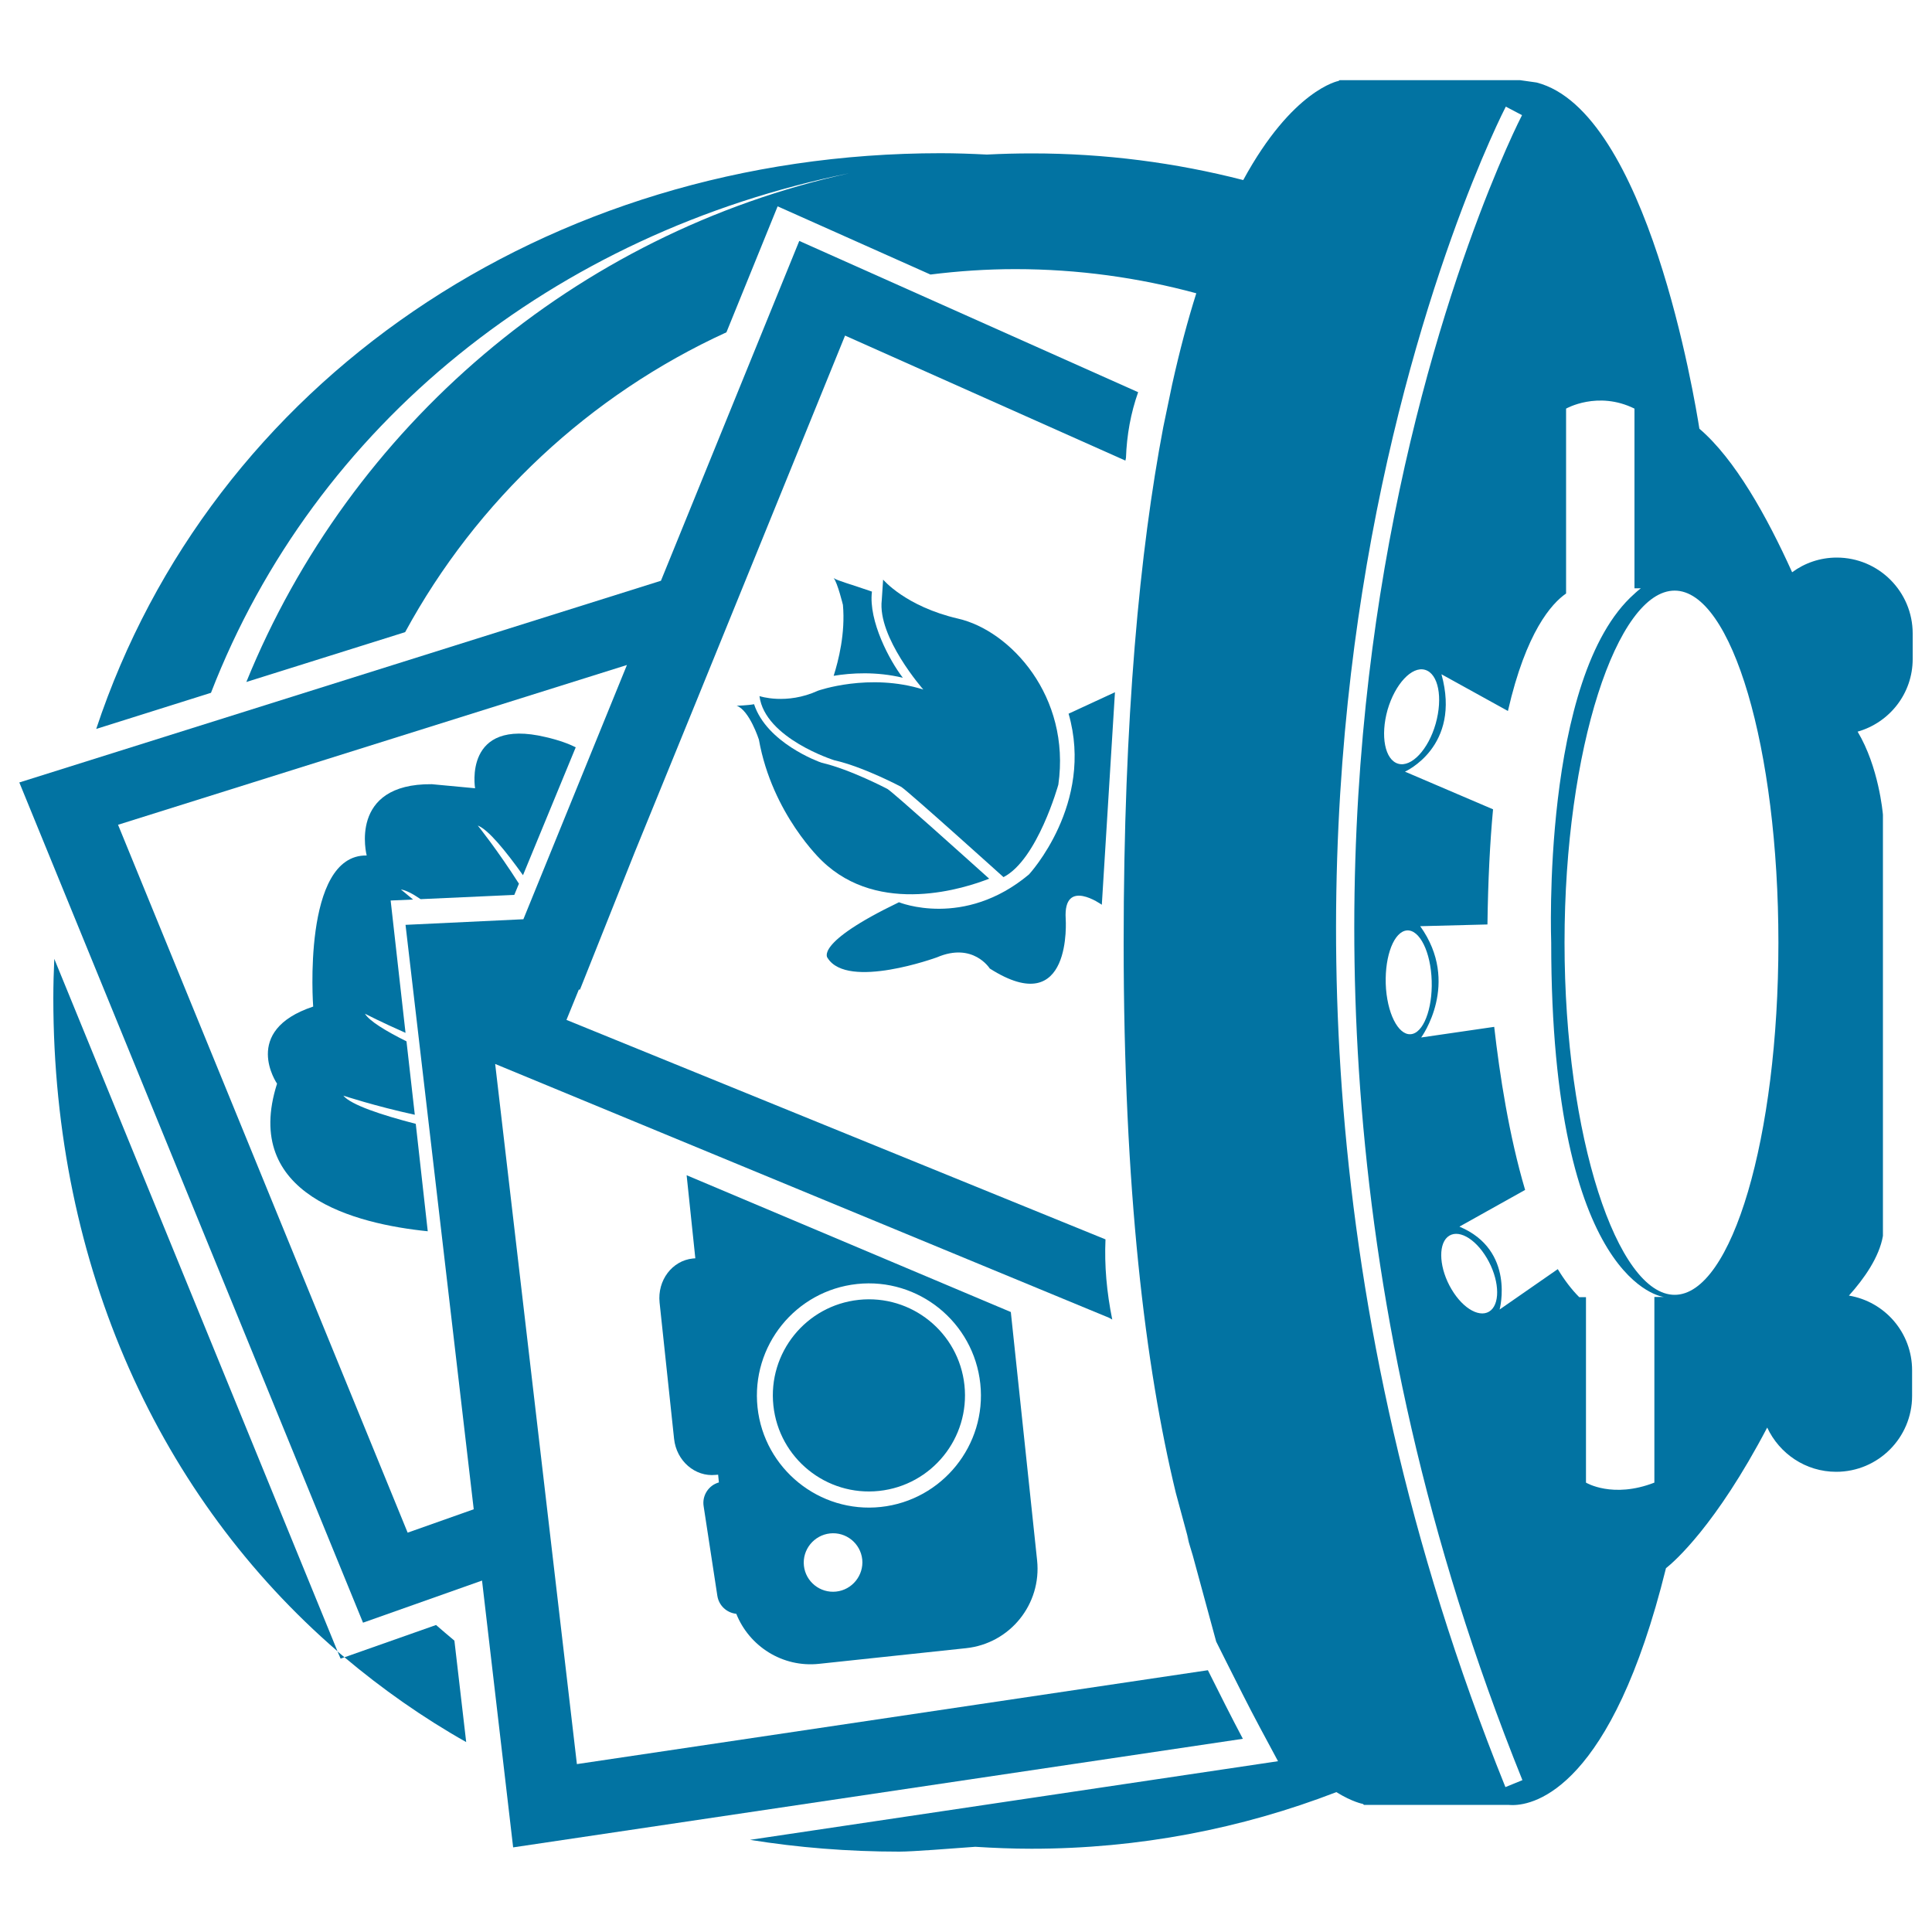 <svg xmlns="http://www.w3.org/2000/svg" viewBox="0 0 1000 1000" style="fill:#0273a2">
<title>Stockvault SVG icon</title>
<g><g><path d="M27.6,516.6c0,139.5,55.4,258.8,147.1,338.1L28.1,496.3C27.8,503,27.6,509.8,27.6,516.6z"/><path d="M225.7,841.1l-47.4,16.7c19.5,16.4,40.5,31.2,63,43.9l-6.1-52.5C232,846.5,228.8,843.8,225.7,841.1z"/><path d="M990,341.1v-13.2c0-21.7-17.6-39.3-39.3-39.3c-8.6,0-16.6,2.8-23.1,7.6c-13-28.8-29.6-58.6-48-74.3c-2.3-14.5-26.8-164.5-84.3-179.2l-8.5-1.2c-0.3,0-0.4,0-0.7,0h-92.7l-0.6,0.4c0,0-23.8,4.4-49.3,51.3c-35-9-71.6-13.8-109.4-13.8c-7.8,0-15.6,0.2-23.3,0.6c-7.9-0.4-15.9-0.7-23.9-0.7c-204.4,0-377.6,118.7-437.1,298l59.4-18.7C163,219.6,287.1,120.5,439.9,89.6C297.7,120.7,181.3,220.7,127.5,353l82.2-25.8c37-68.1,95.5-122.8,166.3-155.2l26.5-65.2l79.1,35.3c14.4-1.8,29-2.8,43.9-2.8c32.5,0,63.8,4.4,93.7,12.5c-4.4,13.9-8.6,29.6-12.5,47.2l-4.6,22.1c-12.1,63.7-20.5,150-20.5,266.8c0,128.2,11.2,219.6,27,284.8l6.9,25.5l-1.3-3.8c1.1,3.7,2.1,7.3,3.2,10.8l12.1,44.5l5,10c5.7,11.3,11.5,23,17.5,34.2l9.5,17.7l-273.3,40.7c24.9,4,50.7,6.1,77.3,6.1c6.9,0,26.8-1.6,39.3-2.5c9.6,0.6,19.4,1,29.1,1c55.6,0,108.8-10.4,157.8-29.3c8.4,5.2,13.7,6.1,13.7,6.1l0.6,0.5l61,0h8.6h5.2c0,0,0.7,0.1,2.1,0.1c11.6,0,51.3-8.9,79.4-122.6c4.3-3.4,25.8-22.1,52.4-72.8c6.3,13.5,19.9,22.9,35.7,22.9c21.7,0,39.3-17.6,39.3-39.3v-13.2c0-19.5-14.1-35.6-32.7-38.7c7.9-8.8,15.7-19.9,17.6-30.9v-218c-0.1-1.2-2.2-24.8-13.1-43C978,374,990,359,990,341.1z M779.2,925C677,671.7,682.5,448.8,705.1,306.4C729.5,152,778.9,56.1,779.4,55.2l8.4,4.4c-0.5,0.9-49.3,95.7-73.5,248.7c-22.3,141.1-27.6,362,73.7,613.1L779.2,925z M723.7,395.3c-6.9-2-9.3-14.4-5.5-27.9c3.9-13.4,12.6-22.7,19.4-20.7c6.9,2,9.3,14.4,5.5,27.9C739.3,388,730.5,397.3,723.7,395.3z M727.1,481.8c6.5-1.9,12.7,8.5,13.8,23.2c1.1,14.7-3.2,28.2-9.6,30.1c-6.5,1.9-12.7-8.5-13.9-23.2C716.3,497.1,720.6,483.7,727.1,481.8z M749.2,640.3c5.1-4.5,14.2,0.4,20.4,10.9c6.2,10.5,7.1,22.6,2.1,27c-5.1,4.4-14.2-0.4-20.4-10.9C745.1,656.9,744.2,644.7,749.2,640.3z M856.3,671.4v96c-21.6,8.4-35.4,0-35.4,0v-96h-3.5c-4-4-7.7-8.9-11.1-14.5l-30.1,20.9c0,0,8.3-30.7-20.8-42.9l34-19c-8.3-28-13.2-59.7-16-84.4l-37.8,5.5c0,0,20.6-28.1-0.5-57.6l34.8-0.9c0.3-22.7,1.3-42.5,2.9-59.6l-45.6-19.5c0,0,29.3-12.9,18.9-50.4l34.4,19c9.4-41.1,22.7-55.7,30.1-60.8v-95.7c0,0,16.4-9.4,35.4,0v93h3.3c-1.1,0.8-2.2,1.8-3.3,2.8v0.1h-0.1c-48.2,42.7-43,180.5-43,180.5c0,177.4,58.3,183.4,58.3,183.4H856.3L856.3,671.4z M866.8,670.2c-29.6,0-57-81.6-57-182.3c0-100.6,27.3-182.2,57-182.2c29.6,0,53.7,81.6,53.7,182.2C920.5,588.6,896.4,670.2,866.8,670.2z"/><path d="M176.3,858.5l2-0.7c-1.2-1-2.4-2-3.6-3L176.3,858.5z"/><path d="M625.2,864.5l-326.6,48.6l-42.3-362.4l317.8,131.4c0.6,0.3,1.1,0.6,1.6,0.9c-2.9-14.3-4.1-27.9-3.5-41.5l-279-113.6l6.4-15.7l0.6,0l28.3-71L360,364l40.6-99.8l36.8-90.5l145.1,64.7c0.1-0.5,0.2-0.9,0.3-1.4c0.4-11.8,2.5-23.3,6.3-34l-175.4-78.3l-71.6,175.9L10,405l177.9,434.9l61.6-21.8l16.1,138.1L643.3,900C637.1,888.3,631.2,876.5,625.2,864.5z M245.2,781.2L211,793.3L61.1,426.9l263.4-82.7l-53.6,131.6l-61,2.9L245.2,781.2z"/><path d="M570.3,468.3l6.8-110l-24,11.1c13.4,46.6-20.5,83.2-20.5,83.2c-33.7,28.2-67.3,14.4-67.3,14.4c-44.5,21.4-36.9,28.9-36.9,28.9c10.4,16.5,56.6-0.4,56.6-0.4c18.7-8,27.3,5.8,27.3,5.8c43.1,27.5,39.3-25.8,39.3-25.8C550.3,453.9,570.3,468.3,570.3,468.3z"/><path d="M381.3,365.3c6.6,2.3,11.5,17.5,11.5,17.5c6.9,38.7,32.6,62.7,32.6,62.7c29.8,29,74.7,14,86.6,9.3c-13.6-12.2-49.3-44.3-52.6-46.4c0,0-19.3-10.2-34.1-13.6c-1.6-0.5-28.4-10.3-35-30.3C387.2,365.1,381.3,365.3,381.3,365.3z"/><path d="M467.3,350.8c-6.8-8.8-17.8-29.3-16-44.5v-0.1c-10.9-3.8-18.1-5.7-19.8-7c2,2.4,4.8,13.9,4.8,13.9c1.3,14.7-2.3,28.8-4.8,36.7C440.6,348.3,453.5,347.5,467.3,350.8z"/><path d="M393.1,360.3c2.8,21.9,38.7,33.2,38.7,33.2c15.2,3.4,34.7,13.8,34.7,13.8c4.1,2.7,52.9,46.7,52.9,46.7c17.6-9,28.4-47.9,28.4-47.9c6.5-45.6-24.8-79.7-51.9-85.9c-27.2-6.3-38.8-20.2-38.8-20.2l-0.7,10.6c-2.3,19.3,21.5,46.3,21.5,46.3c-28-8.8-54.5,0.6-54.5,0.6C407,365,393.1,360.3,393.1,360.3z"/><path d="M270.7,453l27.3-66.2c-3.6-1.8-8.6-3.7-15.6-5.3c-42.8-10.2-36.5,26.5-36.5,26.5l-22.4-2.1c-43.5-0.4-33.7,36.9-33.7,36.9c-33.6-0.6-27.7,78.2-27.7,78.2c-37.6,12.5-18.7,39.9-18.7,39.9c-18.4,57.7,40.6,72.6,78,76.4l-6.2-55.6c-17.8-4.6-33.5-9.8-37.5-14.6c0,0,16.3,5.4,37,9.9l-4.3-38c-10.8-5.4-19.2-10.5-21.5-14.3c0,0,8.5,4.4,21,9.9l-7.7-68.5l11.6-0.5c-3.9-3.3-6.3-5.2-6.3-5.2c2.4,0.3,6,2.1,10.2,5l48.5-2.2l2.4-5.8c-11-17.3-21.3-30.1-21.3-30.1C252.7,429.4,261.4,440,270.7,453z"/><path d="M364.2,779.6l7.1,46.4c0.8,5.1,4.9,8.8,9.8,9.3c6.7,16.8,23.9,27.9,42.8,25.9l76.1-8.1c22.8-2.4,39.2-22.8,36.8-45.5l-13.6-128.5l-167.8-70.8l4.5,43l-1.3,0.1c-10.7,1.1-18.4,11.3-17.2,22.8l7.5,70.5c1.2,11.5,10.9,19.8,21.5,18.7l1.3-0.1l0.4,4C366.9,768.7,363.3,774,364.2,779.6z M432.8,823.8c-8.3,0.9-15.8-5.1-16.7-13.4c-0.9-8.3,5.2-15.8,13.5-16.7c8.3-0.9,15.8,5.1,16.7,13.5C447.1,815.4,441.1,822.9,432.8,823.8z M443.6,664.6c31.8-3.4,60.4,19.8,63.8,51.6c3.4,31.8-19.8,60.4-51.5,63.8c-31.8,3.4-60.4-19.8-63.8-51.5C388.7,696.6,411.8,668,443.6,664.6z"/><path d="M455,771.7c27.3-2.9,47.1-27.4,44.2-54.7c-2.9-27.3-27.4-47.1-54.7-44.2c-27.3,2.9-47.1,27.4-44.2,54.7C403.2,754.8,427.7,774.6,455,771.7z"/></g></g>
</svg>